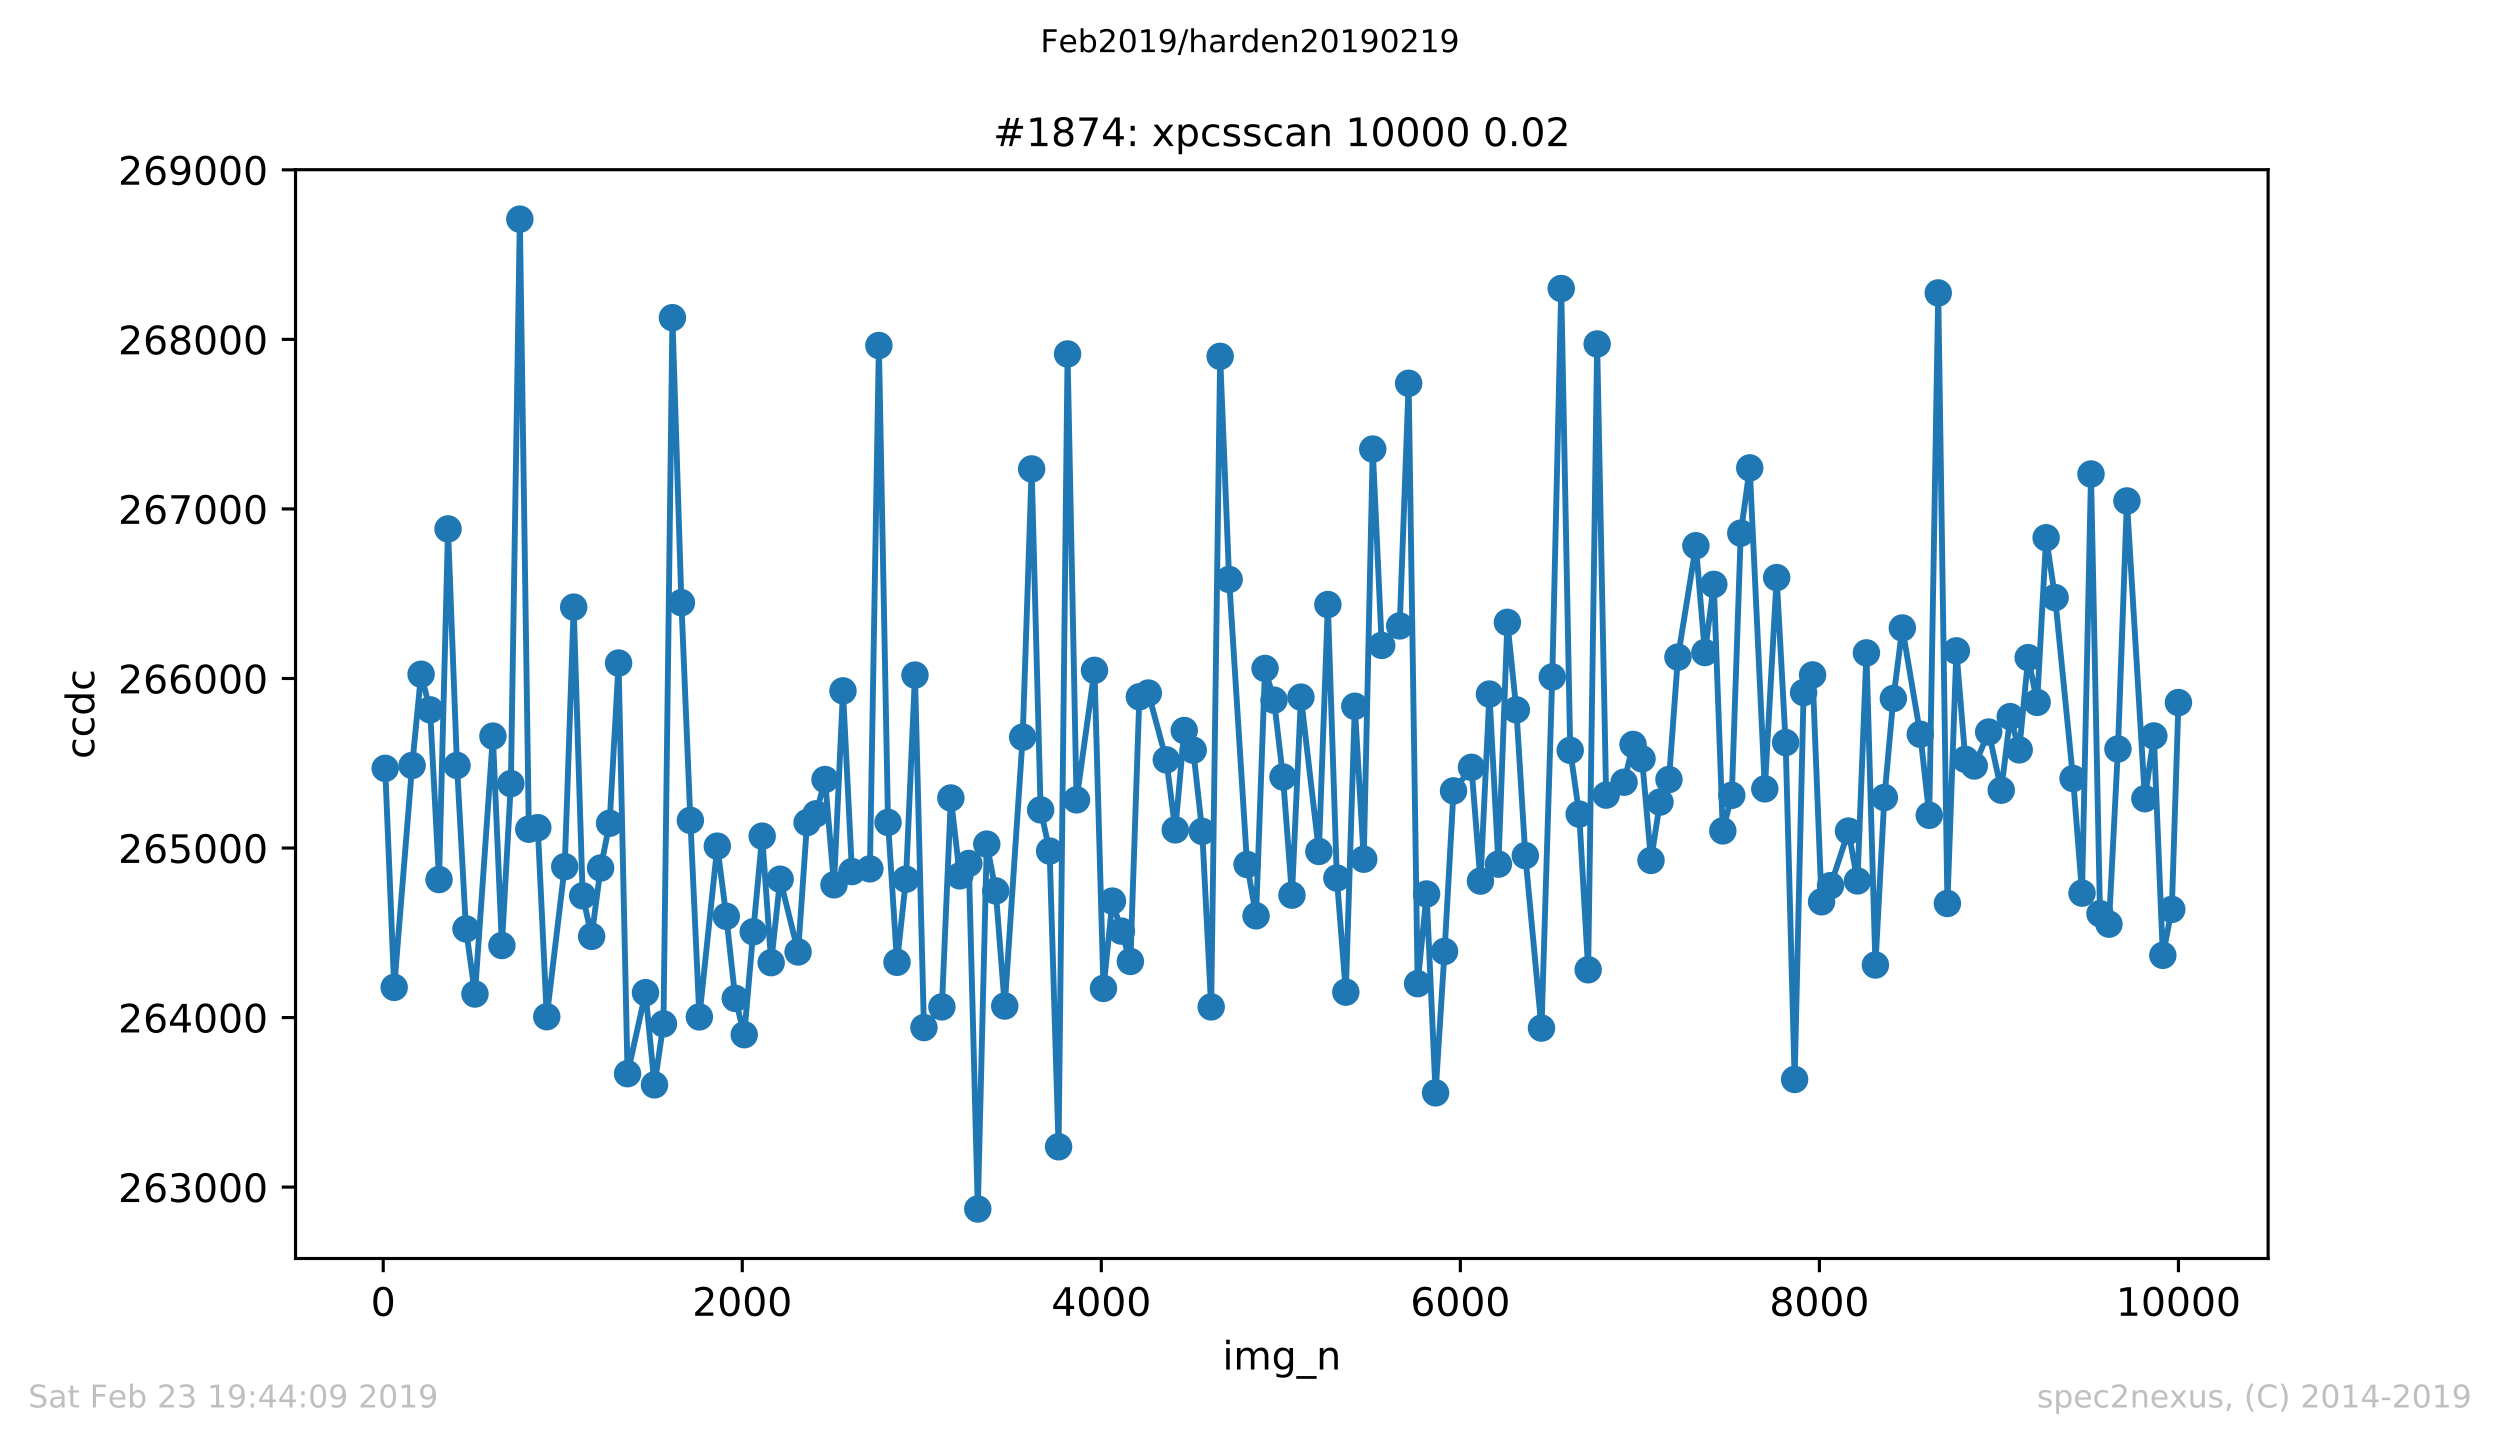 <?xml version="1.0" encoding="utf-8" standalone="no"?>
<!DOCTYPE svg PUBLIC "-//W3C//DTD SVG 1.1//EN"
  "http://www.w3.org/Graphics/SVG/1.1/DTD/svg11.dtd">
<!-- Created with matplotlib (https://matplotlib.org/) -->
<svg height="367.2pt" version="1.1" viewBox="0 0 636.48 367.2" width="636.48pt" xmlns="http://www.w3.org/2000/svg" xmlns:xlink="http://www.w3.org/1999/xlink">
 <defs>
  <style type="text/css">
*{stroke-linecap:butt;stroke-linejoin:round;white-space:pre;}
  </style>
 </defs>
 <g id="figure_1">
  <g id="patch_1">
   <path d="M 0 367.2 
L 636.48 367.2 
L 636.48 0 
L 0 0 
z
" style="fill:#ffffff;"/>
  </g>
  <g id="axes_1">
   <g id="patch_2">
    <path d="M 75.24 320.4 
L 577.44 320.4 
L 577.44 43.2 
L 75.24 43.2 
z
" style="fill:#ffffff;"/>
   </g>
   <g id="matplotlib.axis_1">
    <g id="xtick_1">
     <g id="line2d_1">
      <defs>
       <path d="M 0 0 
L 0 3.5 
" id="m7998d1d9bf" style="stroke:#000000;stroke-width:0.8;"/>
      </defs>
      <g>
       <use style="stroke:#000000;stroke-width:0.8;" x="97.565" xlink:href="#m7998d1d9bf" y="320.4"/>
      </g>
     </g>
     <g id="text_1">
      <!-- 0 -->
      <defs>
       <path d="M 31.781 66.406 
Q 24.172 66.406 20.328 58.906 
Q 16.5 51.422 16.5 36.375 
Q 16.5 21.391 20.328 13.891 
Q 24.172 6.391 31.781 6.391 
Q 39.453 6.391 43.281 13.891 
Q 47.125 21.391 47.125 36.375 
Q 47.125 51.422 43.281 58.906 
Q 39.453 66.406 31.781 66.406 
z
M 31.781 74.219 
Q 44.047 74.219 50.516 64.516 
Q 56.984 54.828 56.984 36.375 
Q 56.984 17.969 50.516 8.266 
Q 44.047 -1.422 31.781 -1.422 
Q 19.531 -1.422 13.062 8.266 
Q 6.594 17.969 6.594 36.375 
Q 6.594 54.828 13.062 64.516 
Q 19.531 74.219 31.781 74.219 
z
" id="DejaVuSans-48"/>
      </defs>
      <g transform="translate(94.383 334.998)scale(0.1 -0.1)">
       <use xlink:href="#DejaVuSans-48"/>
      </g>
     </g>
    </g>
    <g id="xtick_2">
     <g id="line2d_2">
      <g>
       <use style="stroke:#000000;stroke-width:0.8;" x="188.974" xlink:href="#m7998d1d9bf" y="320.4"/>
      </g>
     </g>
     <g id="text_2">
      <!-- 2000 -->
      <defs>
       <path d="M 19.188 8.297 
L 53.609 8.297 
L 53.609 0 
L 7.328 0 
L 7.328 8.297 
Q 12.938 14.109 22.625 23.891 
Q 32.328 33.688 34.812 36.531 
Q 39.547 41.844 41.422 45.531 
Q 43.312 49.219 43.312 52.781 
Q 43.312 58.594 39.234 62.25 
Q 35.156 65.922 28.609 65.922 
Q 23.969 65.922 18.812 64.312 
Q 13.672 62.703 7.812 59.422 
L 7.812 69.391 
Q 13.766 71.781 18.938 73 
Q 24.125 74.219 28.422 74.219 
Q 39.75 74.219 46.484 68.547 
Q 53.219 62.891 53.219 53.422 
Q 53.219 48.922 51.531 44.891 
Q 49.859 40.875 45.406 35.406 
Q 44.188 33.984 37.641 27.219 
Q 31.109 20.453 19.188 8.297 
z
" id="DejaVuSans-50"/>
      </defs>
      <g transform="translate(176.249 334.998)scale(0.1 -0.1)">
       <use xlink:href="#DejaVuSans-50"/>
       <use x="63.623" xlink:href="#DejaVuSans-48"/>
       <use x="127.246" xlink:href="#DejaVuSans-48"/>
       <use x="190.869" xlink:href="#DejaVuSans-48"/>
      </g>
     </g>
    </g>
    <g id="xtick_3">
     <g id="line2d_3">
      <g>
       <use style="stroke:#000000;stroke-width:0.8;" x="280.384" xlink:href="#m7998d1d9bf" y="320.4"/>
      </g>
     </g>
     <g id="text_3">
      <!-- 4000 -->
      <defs>
       <path d="M 37.797 64.312 
L 12.891 25.391 
L 37.797 25.391 
z
M 35.203 72.906 
L 47.609 72.906 
L 47.609 25.391 
L 58.016 25.391 
L 58.016 17.188 
L 47.609 17.188 
L 47.609 0 
L 37.797 0 
L 37.797 17.188 
L 4.891 17.188 
L 4.891 26.703 
z
" id="DejaVuSans-52"/>
      </defs>
      <g transform="translate(267.659 334.998)scale(0.1 -0.1)">
       <use xlink:href="#DejaVuSans-52"/>
       <use x="63.623" xlink:href="#DejaVuSans-48"/>
       <use x="127.246" xlink:href="#DejaVuSans-48"/>
       <use x="190.869" xlink:href="#DejaVuSans-48"/>
      </g>
     </g>
    </g>
    <g id="xtick_4">
     <g id="line2d_4">
      <g>
       <use style="stroke:#000000;stroke-width:0.8;" x="371.793" xlink:href="#m7998d1d9bf" y="320.4"/>
      </g>
     </g>
     <g id="text_4">
      <!-- 6000 -->
      <defs>
       <path d="M 33.016 40.375 
Q 26.375 40.375 22.484 35.828 
Q 18.609 31.297 18.609 23.391 
Q 18.609 15.531 22.484 10.953 
Q 26.375 6.391 33.016 6.391 
Q 39.656 6.391 43.531 10.953 
Q 47.406 15.531 47.406 23.391 
Q 47.406 31.297 43.531 35.828 
Q 39.656 40.375 33.016 40.375 
z
M 52.594 71.297 
L 52.594 62.312 
Q 48.875 64.062 45.094 64.984 
Q 41.312 65.922 37.594 65.922 
Q 27.828 65.922 22.672 59.328 
Q 17.531 52.734 16.797 39.406 
Q 19.672 43.656 24.016 45.922 
Q 28.375 48.188 33.594 48.188 
Q 44.578 48.188 50.953 41.516 
Q 57.328 34.859 57.328 23.391 
Q 57.328 12.156 50.688 5.359 
Q 44.047 -1.422 33.016 -1.422 
Q 20.359 -1.422 13.672 8.266 
Q 6.984 17.969 6.984 36.375 
Q 6.984 53.656 15.188 63.938 
Q 23.391 74.219 37.203 74.219 
Q 40.922 74.219 44.703 73.484 
Q 48.484 72.75 52.594 71.297 
z
" id="DejaVuSans-54"/>
      </defs>
      <g transform="translate(359.068 334.998)scale(0.1 -0.1)">
       <use xlink:href="#DejaVuSans-54"/>
       <use x="63.623" xlink:href="#DejaVuSans-48"/>
       <use x="127.246" xlink:href="#DejaVuSans-48"/>
       <use x="190.869" xlink:href="#DejaVuSans-48"/>
      </g>
     </g>
    </g>
    <g id="xtick_5">
     <g id="line2d_5">
      <g>
       <use style="stroke:#000000;stroke-width:0.8;" x="463.203" xlink:href="#m7998d1d9bf" y="320.4"/>
      </g>
     </g>
     <g id="text_5">
      <!-- 8000 -->
      <defs>
       <path d="M 31.781 34.625 
Q 24.75 34.625 20.719 30.859 
Q 16.703 27.094 16.703 20.516 
Q 16.703 13.922 20.719 10.156 
Q 24.75 6.391 31.781 6.391 
Q 38.812 6.391 42.859 10.172 
Q 46.922 13.969 46.922 20.516 
Q 46.922 27.094 42.891 30.859 
Q 38.875 34.625 31.781 34.625 
z
M 21.922 38.812 
Q 15.578 40.375 12.031 44.719 
Q 8.5 49.078 8.5 55.328 
Q 8.5 64.062 14.719 69.141 
Q 20.953 74.219 31.781 74.219 
Q 42.672 74.219 48.875 69.141 
Q 55.078 64.062 55.078 55.328 
Q 55.078 49.078 51.531 44.719 
Q 48 40.375 41.703 38.812 
Q 48.828 37.156 52.797 32.312 
Q 56.781 27.484 56.781 20.516 
Q 56.781 9.906 50.312 4.234 
Q 43.844 -1.422 31.781 -1.422 
Q 19.734 -1.422 13.25 4.234 
Q 6.781 9.906 6.781 20.516 
Q 6.781 27.484 10.781 32.312 
Q 14.797 37.156 21.922 38.812 
z
M 18.312 54.391 
Q 18.312 48.734 21.844 45.562 
Q 25.391 42.391 31.781 42.391 
Q 38.141 42.391 41.719 45.562 
Q 45.312 48.734 45.312 54.391 
Q 45.312 60.062 41.719 63.234 
Q 38.141 66.406 31.781 66.406 
Q 25.391 66.406 21.844 63.234 
Q 18.312 60.062 18.312 54.391 
z
" id="DejaVuSans-56"/>
      </defs>
      <g transform="translate(450.478 334.998)scale(0.1 -0.1)">
       <use xlink:href="#DejaVuSans-56"/>
       <use x="63.623" xlink:href="#DejaVuSans-48"/>
       <use x="127.246" xlink:href="#DejaVuSans-48"/>
       <use x="190.869" xlink:href="#DejaVuSans-48"/>
      </g>
     </g>
    </g>
    <g id="xtick_6">
     <g id="line2d_6">
      <g>
       <use style="stroke:#000000;stroke-width:0.8;" x="554.613" xlink:href="#m7998d1d9bf" y="320.4"/>
      </g>
     </g>
     <g id="text_6">
      <!-- 10000 -->
      <defs>
       <path d="M 12.406 8.297 
L 28.516 8.297 
L 28.516 63.922 
L 10.984 60.406 
L 10.984 69.391 
L 28.422 72.906 
L 38.281 72.906 
L 38.281 8.297 
L 54.391 8.297 
L 54.391 0 
L 12.406 0 
z
" id="DejaVuSans-49"/>
      </defs>
      <g transform="translate(538.706 334.998)scale(0.1 -0.1)">
       <use xlink:href="#DejaVuSans-49"/>
       <use x="63.623" xlink:href="#DejaVuSans-48"/>
       <use x="127.246" xlink:href="#DejaVuSans-48"/>
       <use x="190.869" xlink:href="#DejaVuSans-48"/>
       <use x="254.492" xlink:href="#DejaVuSans-48"/>
      </g>
     </g>
    </g>
    <g id="text_7">
     <!-- img_n -->
     <defs>
      <path d="M 9.422 54.688 
L 18.406 54.688 
L 18.406 0 
L 9.422 0 
z
M 9.422 75.984 
L 18.406 75.984 
L 18.406 64.594 
L 9.422 64.594 
z
" id="DejaVuSans-105"/>
      <path d="M 52 44.188 
Q 55.375 50.25 60.062 53.125 
Q 64.75 56 71.094 56 
Q 79.641 56 84.281 50.016 
Q 88.922 44.047 88.922 33.016 
L 88.922 0 
L 79.891 0 
L 79.891 32.719 
Q 79.891 40.578 77.094 44.375 
Q 74.312 48.188 68.609 48.188 
Q 61.625 48.188 57.562 43.547 
Q 53.516 38.922 53.516 30.906 
L 53.516 0 
L 44.484 0 
L 44.484 32.719 
Q 44.484 40.625 41.703 44.406 
Q 38.922 48.188 33.109 48.188 
Q 26.219 48.188 22.156 43.531 
Q 18.109 38.875 18.109 30.906 
L 18.109 0 
L 9.078 0 
L 9.078 54.688 
L 18.109 54.688 
L 18.109 46.188 
Q 21.188 51.219 25.484 53.609 
Q 29.781 56 35.688 56 
Q 41.656 56 45.828 52.969 
Q 50 49.953 52 44.188 
z
" id="DejaVuSans-109"/>
      <path d="M 45.406 27.984 
Q 45.406 37.75 41.375 43.109 
Q 37.359 48.484 30.078 48.484 
Q 22.859 48.484 18.828 43.109 
Q 14.797 37.75 14.797 27.984 
Q 14.797 18.266 18.828 12.891 
Q 22.859 7.516 30.078 7.516 
Q 37.359 7.516 41.375 12.891 
Q 45.406 18.266 45.406 27.984 
z
M 54.391 6.781 
Q 54.391 -7.172 48.188 -13.984 
Q 42 -20.797 29.203 -20.797 
Q 24.469 -20.797 20.266 -20.094 
Q 16.062 -19.391 12.109 -17.922 
L 12.109 -9.188 
Q 16.062 -11.328 19.922 -12.344 
Q 23.781 -13.375 27.781 -13.375 
Q 36.625 -13.375 41.016 -8.766 
Q 45.406 -4.156 45.406 5.172 
L 45.406 9.625 
Q 42.625 4.781 38.281 2.391 
Q 33.938 0 27.875 0 
Q 17.828 0 11.672 7.656 
Q 5.516 15.328 5.516 27.984 
Q 5.516 40.672 11.672 48.328 
Q 17.828 56 27.875 56 
Q 33.938 56 38.281 53.609 
Q 42.625 51.219 45.406 46.391 
L 45.406 54.688 
L 54.391 54.688 
z
" id="DejaVuSans-103"/>
      <path d="M 50.984 -16.609 
L 50.984 -23.578 
L -0.984 -23.578 
L -0.984 -16.609 
z
" id="DejaVuSans-95"/>
      <path d="M 54.891 33.016 
L 54.891 0 
L 45.906 0 
L 45.906 32.719 
Q 45.906 40.484 42.875 44.328 
Q 39.844 48.188 33.797 48.188 
Q 26.516 48.188 22.312 43.547 
Q 18.109 38.922 18.109 30.906 
L 18.109 0 
L 9.078 0 
L 9.078 54.688 
L 18.109 54.688 
L 18.109 46.188 
Q 21.344 51.125 25.703 53.562 
Q 30.078 56 35.797 56 
Q 45.219 56 50.047 50.172 
Q 54.891 44.344 54.891 33.016 
z
" id="DejaVuSans-110"/>
     </defs>
     <g transform="translate(311.238 348.677)scale(0.1 -0.1)">
      <use xlink:href="#DejaVuSans-105"/>
      <use x="27.783" xlink:href="#DejaVuSans-109"/>
      <use x="125.195" xlink:href="#DejaVuSans-103"/>
      <use x="188.672" xlink:href="#DejaVuSans-95"/>
      <use x="238.672" xlink:href="#DejaVuSans-110"/>
     </g>
    </g>
   </g>
   <g id="matplotlib.axis_2">
    <g id="ytick_1">
     <g id="line2d_7">
      <defs>
       <path d="M 0 0 
L -3.5 0 
" id="mddb150d2ac" style="stroke:#000000;stroke-width:0.8;"/>
      </defs>
      <g>
       <use style="stroke:#000000;stroke-width:0.8;" x="75.24" xlink:href="#mddb150d2ac" y="302.232"/>
      </g>
     </g>
     <g id="text_8">
      <!-- 263000 -->
      <defs>
       <path d="M 40.578 39.312 
Q 47.656 37.797 51.625 33 
Q 55.609 28.219 55.609 21.188 
Q 55.609 10.406 48.188 4.484 
Q 40.766 -1.422 27.094 -1.422 
Q 22.516 -1.422 17.656 -0.516 
Q 12.797 0.391 7.625 2.203 
L 7.625 11.719 
Q 11.719 9.328 16.594 8.109 
Q 21.484 6.891 26.812 6.891 
Q 36.078 6.891 40.938 10.547 
Q 45.797 14.203 45.797 21.188 
Q 45.797 27.641 41.281 31.266 
Q 36.766 34.906 28.719 34.906 
L 20.219 34.906 
L 20.219 43.016 
L 29.109 43.016 
Q 36.375 43.016 40.234 45.922 
Q 44.094 48.828 44.094 54.297 
Q 44.094 59.906 40.109 62.906 
Q 36.141 65.922 28.719 65.922 
Q 24.656 65.922 20.016 65.031 
Q 15.375 64.156 9.812 62.312 
L 9.812 71.094 
Q 15.438 72.656 20.344 73.438 
Q 25.25 74.219 29.594 74.219 
Q 40.828 74.219 47.359 69.109 
Q 53.906 64.016 53.906 55.328 
Q 53.906 49.266 50.438 45.094 
Q 46.969 40.922 40.578 39.312 
z
" id="DejaVuSans-51"/>
      </defs>
      <g transform="translate(30.065 306.031)scale(0.1 -0.1)">
       <use xlink:href="#DejaVuSans-50"/>
       <use x="63.623" xlink:href="#DejaVuSans-54"/>
       <use x="127.246" xlink:href="#DejaVuSans-51"/>
       <use x="190.869" xlink:href="#DejaVuSans-48"/>
       <use x="254.492" xlink:href="#DejaVuSans-48"/>
       <use x="318.115" xlink:href="#DejaVuSans-48"/>
      </g>
     </g>
    </g>
    <g id="ytick_2">
     <g id="line2d_8">
      <g>
       <use style="stroke:#000000;stroke-width:0.8;" x="75.24" xlink:href="#mddb150d2ac" y="259.066"/>
      </g>
     </g>
     <g id="text_9">
      <!-- 264000 -->
      <g transform="translate(30.065 262.865)scale(0.1 -0.1)">
       <use xlink:href="#DejaVuSans-50"/>
       <use x="63.623" xlink:href="#DejaVuSans-54"/>
       <use x="127.246" xlink:href="#DejaVuSans-52"/>
       <use x="190.869" xlink:href="#DejaVuSans-48"/>
       <use x="254.492" xlink:href="#DejaVuSans-48"/>
       <use x="318.115" xlink:href="#DejaVuSans-48"/>
      </g>
     </g>
    </g>
    <g id="ytick_3">
     <g id="line2d_9">
      <g>
       <use style="stroke:#000000;stroke-width:0.8;" x="75.24" xlink:href="#mddb150d2ac" y="215.901"/>
      </g>
     </g>
     <g id="text_10">
      <!-- 265000 -->
      <defs>
       <path d="M 10.797 72.906 
L 49.516 72.906 
L 49.516 64.594 
L 19.828 64.594 
L 19.828 46.734 
Q 21.969 47.469 24.109 47.828 
Q 26.266 48.188 28.422 48.188 
Q 40.625 48.188 47.75 41.5 
Q 54.891 34.812 54.891 23.391 
Q 54.891 11.625 47.562 5.094 
Q 40.234 -1.422 26.906 -1.422 
Q 22.312 -1.422 17.547 -0.641 
Q 12.797 0.141 7.719 1.703 
L 7.719 11.625 
Q 12.109 9.234 16.797 8.062 
Q 21.484 6.891 26.703 6.891 
Q 35.156 6.891 40.078 11.328 
Q 45.016 15.766 45.016 23.391 
Q 45.016 31 40.078 35.438 
Q 35.156 39.891 26.703 39.891 
Q 22.75 39.891 18.812 39.016 
Q 14.891 38.141 10.797 36.281 
z
" id="DejaVuSans-53"/>
      </defs>
      <g transform="translate(30.065 219.7)scale(0.1 -0.1)">
       <use xlink:href="#DejaVuSans-50"/>
       <use x="63.623" xlink:href="#DejaVuSans-54"/>
       <use x="127.246" xlink:href="#DejaVuSans-53"/>
       <use x="190.869" xlink:href="#DejaVuSans-48"/>
       <use x="254.492" xlink:href="#DejaVuSans-48"/>
       <use x="318.115" xlink:href="#DejaVuSans-48"/>
      </g>
     </g>
    </g>
    <g id="ytick_4">
     <g id="line2d_10">
      <g>
       <use style="stroke:#000000;stroke-width:0.8;" x="75.24" xlink:href="#mddb150d2ac" y="172.735"/>
      </g>
     </g>
     <g id="text_11">
      <!-- 266000 -->
      <g transform="translate(30.065 176.534)scale(0.1 -0.1)">
       <use xlink:href="#DejaVuSans-50"/>
       <use x="63.623" xlink:href="#DejaVuSans-54"/>
       <use x="127.246" xlink:href="#DejaVuSans-54"/>
       <use x="190.869" xlink:href="#DejaVuSans-48"/>
       <use x="254.492" xlink:href="#DejaVuSans-48"/>
       <use x="318.115" xlink:href="#DejaVuSans-48"/>
      </g>
     </g>
    </g>
    <g id="ytick_5">
     <g id="line2d_11">
      <g>
       <use style="stroke:#000000;stroke-width:0.8;" x="75.24" xlink:href="#mddb150d2ac" y="129.57"/>
      </g>
     </g>
     <g id="text_12">
      <!-- 267000 -->
      <defs>
       <path d="M 8.203 72.906 
L 55.078 72.906 
L 55.078 68.703 
L 28.609 0 
L 18.312 0 
L 43.219 64.594 
L 8.203 64.594 
z
" id="DejaVuSans-55"/>
      </defs>
      <g transform="translate(30.065 133.369)scale(0.1 -0.1)">
       <use xlink:href="#DejaVuSans-50"/>
       <use x="63.623" xlink:href="#DejaVuSans-54"/>
       <use x="127.246" xlink:href="#DejaVuSans-55"/>
       <use x="190.869" xlink:href="#DejaVuSans-48"/>
       <use x="254.492" xlink:href="#DejaVuSans-48"/>
       <use x="318.115" xlink:href="#DejaVuSans-48"/>
      </g>
     </g>
    </g>
    <g id="ytick_6">
     <g id="line2d_12">
      <g>
       <use style="stroke:#000000;stroke-width:0.8;" x="75.24" xlink:href="#mddb150d2ac" y="86.404"/>
      </g>
     </g>
     <g id="text_13">
      <!-- 268000 -->
      <g transform="translate(30.065 90.204)scale(0.1 -0.1)">
       <use xlink:href="#DejaVuSans-50"/>
       <use x="63.623" xlink:href="#DejaVuSans-54"/>
       <use x="127.246" xlink:href="#DejaVuSans-56"/>
       <use x="190.869" xlink:href="#DejaVuSans-48"/>
       <use x="254.492" xlink:href="#DejaVuSans-48"/>
       <use x="318.115" xlink:href="#DejaVuSans-48"/>
      </g>
     </g>
    </g>
    <g id="ytick_7">
     <g id="line2d_13">
      <g>
       <use style="stroke:#000000;stroke-width:0.8;" x="75.24" xlink:href="#mddb150d2ac" y="43.239"/>
      </g>
     </g>
     <g id="text_14">
      <!-- 269000 -->
      <defs>
       <path d="M 10.984 1.516 
L 10.984 10.5 
Q 14.703 8.734 18.5 7.812 
Q 22.312 6.891 25.984 6.891 
Q 35.75 6.891 40.891 13.453 
Q 46.047 20.016 46.781 33.406 
Q 43.953 29.203 39.594 26.953 
Q 35.25 24.703 29.984 24.703 
Q 19.047 24.703 12.672 31.312 
Q 6.297 37.938 6.297 49.422 
Q 6.297 60.641 12.938 67.422 
Q 19.578 74.219 30.609 74.219 
Q 43.266 74.219 49.922 64.516 
Q 56.594 54.828 56.594 36.375 
Q 56.594 19.141 48.406 8.859 
Q 40.234 -1.422 26.422 -1.422 
Q 22.703 -1.422 18.891 -0.688 
Q 15.094 0.047 10.984 1.516 
z
M 30.609 32.422 
Q 37.25 32.422 41.125 36.953 
Q 45.016 41.5 45.016 49.422 
Q 45.016 57.281 41.125 61.844 
Q 37.25 66.406 30.609 66.406 
Q 23.969 66.406 20.094 61.844 
Q 16.219 57.281 16.219 49.422 
Q 16.219 41.5 20.094 36.953 
Q 23.969 32.422 30.609 32.422 
z
" id="DejaVuSans-57"/>
      </defs>
      <g transform="translate(30.065 47.038)scale(0.1 -0.1)">
       <use xlink:href="#DejaVuSans-50"/>
       <use x="63.623" xlink:href="#DejaVuSans-54"/>
       <use x="127.246" xlink:href="#DejaVuSans-57"/>
       <use x="190.869" xlink:href="#DejaVuSans-48"/>
       <use x="254.492" xlink:href="#DejaVuSans-48"/>
       <use x="318.115" xlink:href="#DejaVuSans-48"/>
      </g>
     </g>
    </g>
    <g id="text_15">
     <!-- ccdc -->
     <defs>
      <path d="M 48.781 52.594 
L 48.781 44.188 
Q 44.969 46.297 41.141 47.344 
Q 37.312 48.391 33.406 48.391 
Q 24.656 48.391 19.812 42.844 
Q 14.984 37.312 14.984 27.297 
Q 14.984 17.281 19.812 11.734 
Q 24.656 6.203 33.406 6.203 
Q 37.312 6.203 41.141 7.25 
Q 44.969 8.297 48.781 10.406 
L 48.781 2.094 
Q 45.016 0.344 40.984 -0.531 
Q 36.969 -1.422 32.422 -1.422 
Q 20.062 -1.422 12.781 6.344 
Q 5.516 14.109 5.516 27.297 
Q 5.516 40.672 12.859 48.328 
Q 20.219 56 33.016 56 
Q 37.156 56 41.109 55.141 
Q 45.062 54.297 48.781 52.594 
z
" id="DejaVuSans-99"/>
      <path d="M 45.406 46.391 
L 45.406 75.984 
L 54.391 75.984 
L 54.391 0 
L 45.406 0 
L 45.406 8.203 
Q 42.578 3.328 38.25 0.953 
Q 33.938 -1.422 27.875 -1.422 
Q 17.969 -1.422 11.734 6.484 
Q 5.516 14.406 5.516 27.297 
Q 5.516 40.188 11.734 48.094 
Q 17.969 56 27.875 56 
Q 33.938 56 38.25 53.625 
Q 42.578 51.266 45.406 46.391 
z
M 14.797 27.297 
Q 14.797 17.391 18.875 11.75 
Q 22.953 6.109 30.078 6.109 
Q 37.203 6.109 41.297 11.75 
Q 45.406 17.391 45.406 27.297 
Q 45.406 37.203 41.297 42.844 
Q 37.203 48.484 30.078 48.484 
Q 22.953 48.484 18.875 42.844 
Q 14.797 37.203 14.797 27.297 
z
" id="DejaVuSans-100"/>
     </defs>
     <g transform="translate(23.985 193.222)rotate(-90)scale(0.1 -0.1)">
      <use xlink:href="#DejaVuSans-99"/>
      <use x="54.98" xlink:href="#DejaVuSans-99"/>
      <use x="109.961" xlink:href="#DejaVuSans-100"/>
      <use x="173.438" xlink:href="#DejaVuSans-99"/>
     </g>
    </g>
   </g>
   <g id="line2d_14">
    <path clip-path="url(#pda11ea3922)" d="M 98.067 195.613 
L 100.353 251.383 
L 104.923 194.879 
L 107.208 171.656 
L 109.493 180.721 
L 111.779 223.929 
L 114.064 134.663 
L 116.349 194.879 
L 118.634 236.491 
L 120.92 253.066 
L 125.49 187.412 
L 127.775 240.721 
L 130.061 199.498 
L 132.346 55.8 
L 134.631 211.109 
L 136.916 210.721 
L 139.202 258.85 
L 143.772 220.649 
L 146.057 154.563 
L 148.343 228.073 
L 150.628 238.39 
L 152.913 220.994 
L 155.198 209.599 
L 157.484 168.807 
L 159.769 273.354 
L 164.339 252.721 
L 166.625 276.203 
L 168.91 260.663 
L 171.195 80.879 
L 173.48 153.44 
L 175.765 208.865 
L 178.051 258.894 
L 182.621 215.426 
L 184.906 233.296 
L 187.192 254.188 
L 189.477 263.426 
L 191.762 237.224 
L 194.047 212.879 
L 196.333 245.081 
L 198.618 223.843 
L 203.188 242.361 
L 205.474 209.426 
L 207.759 207.181 
L 210.044 198.462 
L 212.329 225.268 
L 214.615 175.886 
L 216.9 221.901 
L 221.47 221.21 
L 223.756 87.958 
L 226.086 209.383 
L 228.372 244.994 
L 230.657 223.843 
L 232.942 171.872 
L 235.227 261.613 
L 239.798 256.347 
L 242.083 203.167 
L 244.368 222.98 
L 246.654 219.829 
L 248.939 307.8 
L 251.224 214.908 
L 253.509 226.822 
L 255.795 256.131 
L 260.365 187.671 
L 262.65 119.383 
L 264.936 206.188 
L 267.221 216.678 
L 269.506 291.958 
L 271.791 90.117 
L 274.077 203.642 
L 278.647 170.663 
L 280.932 251.642 
L 283.218 229.412 
L 287.788 244.778 
L 290.073 177.397 
L 292.358 176.447 
L 296.929 193.455 
L 299.214 211.282 
L 301.499 185.987 
L 303.785 190.994 
L 306.07 211.671 
L 308.355 256.347 
L 310.64 90.721 
L 312.926 147.527 
L 317.496 220.088 
L 319.781 233.167 
L 322.067 170.188 
L 324.352 178.26 
L 326.637 197.814 
L 328.922 227.901 
L 331.208 177.483 
L 335.778 216.764 
L 338.063 153.915 
L 340.349 223.541 
L 342.634 252.591 
L 344.919 179.814 
L 347.204 218.75 
L 349.489 114.332 
L 351.775 164.318 
L 356.345 159.354 
L 358.63 97.584 
L 360.916 250.433 
L 363.201 227.599 
L 365.486 278.232 
L 367.771 242.232 
L 370.057 201.354 
L 374.627 195.354 
L 376.912 224.318 
L 379.198 176.706 
L 381.483 220.001 
L 383.768 158.447 
L 386.053 180.721 
L 388.339 217.843 
L 392.452 261.742 
L 395.194 172.347 
L 397.48 73.455 
L 399.765 191.037 
L 402.05 207.268 
L 404.335 246.894 
L 406.621 87.57 
L 408.906 202.433 
L 413.476 199.153 
L 415.761 189.527 
L 418.047 193.196 
L 420.332 219.052 
L 422.617 204.203 
L 424.902 198.462 
L 427.188 167.296 
L 431.758 138.937 
L 434.043 166.131 
L 436.329 148.778 
L 438.614 211.541 
L 440.899 202.476 
L 443.184 135.742 
L 445.47 119.124 
L 449.309 200.836 
L 452.325 147.052 
L 454.611 189.052 
L 456.896 274.822 
L 459.181 176.318 
L 461.466 171.829 
L 463.752 229.584 
L 466.037 225.483 
L 470.607 211.584 
L 472.893 224.275 
L 475.178 166.217 
L 477.463 245.685 
L 479.748 203.037 
L 482.033 177.829 
L 484.319 159.872 
L 488.889 186.937 
L 491.174 207.57 
L 493.46 74.577 
L 495.791 230.016 
L 498.076 165.699 
L 500.361 193.325 
L 502.646 195.009 
L 506.303 186.376 
L 509.502 201.181 
L 511.787 182.447 
L 514.073 190.908 
L 516.358 167.426 
L 518.643 178.822 
L 520.928 136.908 
L 523.214 152.145 
L 527.784 198.203 
L 530.069 227.383 
L 532.354 120.678 
L 534.64 232.606 
L 536.925 235.282 
L 539.21 190.692 
L 541.495 127.541 
L 546.066 203.34 
L 548.351 187.368 
L 550.636 243.224 
L 552.922 231.527 
L 554.613 178.865 
L 554.613 178.865 
" style="fill:none;stroke:#1f77b4;stroke-linecap:square;stroke-width:1.5;"/>
    <defs>
     <path d="M 0 3 
C 0.796 3 1.559 2.684 2.121 2.121 
C 2.684 1.559 3 0.796 3 0 
C 3 -0.796 2.684 -1.559 2.121 -2.121 
C 1.559 -2.684 0.796 -3 0 -3 
C -0.796 -3 -1.559 -2.684 -2.121 -2.121 
C -2.684 -1.559 -3 -0.796 -3 0 
C -3 0.796 -2.684 1.559 -2.121 2.121 
C -1.559 2.684 -0.796 3 0 3 
z
" id="m551387cc0c" style="stroke:#1f77b4;"/>
    </defs>
    <g clip-path="url(#pda11ea3922)">
     <use style="fill:#1f77b4;stroke:#1f77b4;" x="98.067" xlink:href="#m551387cc0c" y="195.613"/>
     <use style="fill:#1f77b4;stroke:#1f77b4;" x="100.353" xlink:href="#m551387cc0c" y="251.383"/>
     <use style="fill:#1f77b4;stroke:#1f77b4;" x="104.923" xlink:href="#m551387cc0c" y="194.879"/>
     <use style="fill:#1f77b4;stroke:#1f77b4;" x="107.208" xlink:href="#m551387cc0c" y="171.656"/>
     <use style="fill:#1f77b4;stroke:#1f77b4;" x="109.493" xlink:href="#m551387cc0c" y="180.721"/>
     <use style="fill:#1f77b4;stroke:#1f77b4;" x="111.779" xlink:href="#m551387cc0c" y="223.929"/>
     <use style="fill:#1f77b4;stroke:#1f77b4;" x="114.064" xlink:href="#m551387cc0c" y="134.663"/>
     <use style="fill:#1f77b4;stroke:#1f77b4;" x="116.349" xlink:href="#m551387cc0c" y="194.879"/>
     <use style="fill:#1f77b4;stroke:#1f77b4;" x="118.634" xlink:href="#m551387cc0c" y="236.491"/>
     <use style="fill:#1f77b4;stroke:#1f77b4;" x="120.92" xlink:href="#m551387cc0c" y="253.066"/>
     <use style="fill:#1f77b4;stroke:#1f77b4;" x="125.49" xlink:href="#m551387cc0c" y="187.412"/>
     <use style="fill:#1f77b4;stroke:#1f77b4;" x="127.775" xlink:href="#m551387cc0c" y="240.721"/>
     <use style="fill:#1f77b4;stroke:#1f77b4;" x="130.061" xlink:href="#m551387cc0c" y="199.498"/>
     <use style="fill:#1f77b4;stroke:#1f77b4;" x="132.346" xlink:href="#m551387cc0c" y="55.8"/>
     <use style="fill:#1f77b4;stroke:#1f77b4;" x="134.631" xlink:href="#m551387cc0c" y="211.109"/>
     <use style="fill:#1f77b4;stroke:#1f77b4;" x="136.916" xlink:href="#m551387cc0c" y="210.721"/>
     <use style="fill:#1f77b4;stroke:#1f77b4;" x="139.202" xlink:href="#m551387cc0c" y="258.85"/>
     <use style="fill:#1f77b4;stroke:#1f77b4;" x="143.772" xlink:href="#m551387cc0c" y="220.649"/>
     <use style="fill:#1f77b4;stroke:#1f77b4;" x="146.057" xlink:href="#m551387cc0c" y="154.563"/>
     <use style="fill:#1f77b4;stroke:#1f77b4;" x="148.343" xlink:href="#m551387cc0c" y="228.073"/>
     <use style="fill:#1f77b4;stroke:#1f77b4;" x="150.628" xlink:href="#m551387cc0c" y="238.39"/>
     <use style="fill:#1f77b4;stroke:#1f77b4;" x="152.913" xlink:href="#m551387cc0c" y="220.994"/>
     <use style="fill:#1f77b4;stroke:#1f77b4;" x="155.198" xlink:href="#m551387cc0c" y="209.599"/>
     <use style="fill:#1f77b4;stroke:#1f77b4;" x="157.484" xlink:href="#m551387cc0c" y="168.807"/>
     <use style="fill:#1f77b4;stroke:#1f77b4;" x="159.769" xlink:href="#m551387cc0c" y="273.354"/>
     <use style="fill:#1f77b4;stroke:#1f77b4;" x="164.339" xlink:href="#m551387cc0c" y="252.721"/>
     <use style="fill:#1f77b4;stroke:#1f77b4;" x="166.625" xlink:href="#m551387cc0c" y="276.203"/>
     <use style="fill:#1f77b4;stroke:#1f77b4;" x="168.91" xlink:href="#m551387cc0c" y="260.663"/>
     <use style="fill:#1f77b4;stroke:#1f77b4;" x="171.195" xlink:href="#m551387cc0c" y="80.879"/>
     <use style="fill:#1f77b4;stroke:#1f77b4;" x="173.48" xlink:href="#m551387cc0c" y="153.44"/>
     <use style="fill:#1f77b4;stroke:#1f77b4;" x="175.765" xlink:href="#m551387cc0c" y="208.865"/>
     <use style="fill:#1f77b4;stroke:#1f77b4;" x="178.051" xlink:href="#m551387cc0c" y="258.894"/>
     <use style="fill:#1f77b4;stroke:#1f77b4;" x="182.621" xlink:href="#m551387cc0c" y="215.426"/>
     <use style="fill:#1f77b4;stroke:#1f77b4;" x="184.906" xlink:href="#m551387cc0c" y="233.296"/>
     <use style="fill:#1f77b4;stroke:#1f77b4;" x="187.192" xlink:href="#m551387cc0c" y="254.188"/>
     <use style="fill:#1f77b4;stroke:#1f77b4;" x="189.477" xlink:href="#m551387cc0c" y="263.426"/>
     <use style="fill:#1f77b4;stroke:#1f77b4;" x="191.762" xlink:href="#m551387cc0c" y="237.224"/>
     <use style="fill:#1f77b4;stroke:#1f77b4;" x="194.047" xlink:href="#m551387cc0c" y="212.879"/>
     <use style="fill:#1f77b4;stroke:#1f77b4;" x="196.333" xlink:href="#m551387cc0c" y="245.081"/>
     <use style="fill:#1f77b4;stroke:#1f77b4;" x="198.618" xlink:href="#m551387cc0c" y="223.843"/>
     <use style="fill:#1f77b4;stroke:#1f77b4;" x="203.188" xlink:href="#m551387cc0c" y="242.361"/>
     <use style="fill:#1f77b4;stroke:#1f77b4;" x="205.474" xlink:href="#m551387cc0c" y="209.426"/>
     <use style="fill:#1f77b4;stroke:#1f77b4;" x="207.759" xlink:href="#m551387cc0c" y="207.181"/>
     <use style="fill:#1f77b4;stroke:#1f77b4;" x="210.044" xlink:href="#m551387cc0c" y="198.462"/>
     <use style="fill:#1f77b4;stroke:#1f77b4;" x="212.329" xlink:href="#m551387cc0c" y="225.268"/>
     <use style="fill:#1f77b4;stroke:#1f77b4;" x="214.615" xlink:href="#m551387cc0c" y="175.886"/>
     <use style="fill:#1f77b4;stroke:#1f77b4;" x="216.9" xlink:href="#m551387cc0c" y="221.901"/>
     <use style="fill:#1f77b4;stroke:#1f77b4;" x="221.47" xlink:href="#m551387cc0c" y="221.21"/>
     <use style="fill:#1f77b4;stroke:#1f77b4;" x="223.756" xlink:href="#m551387cc0c" y="87.958"/>
     <use style="fill:#1f77b4;stroke:#1f77b4;" x="226.086" xlink:href="#m551387cc0c" y="209.383"/>
     <use style="fill:#1f77b4;stroke:#1f77b4;" x="228.372" xlink:href="#m551387cc0c" y="244.994"/>
     <use style="fill:#1f77b4;stroke:#1f77b4;" x="230.657" xlink:href="#m551387cc0c" y="223.843"/>
     <use style="fill:#1f77b4;stroke:#1f77b4;" x="232.942" xlink:href="#m551387cc0c" y="171.872"/>
     <use style="fill:#1f77b4;stroke:#1f77b4;" x="235.227" xlink:href="#m551387cc0c" y="261.613"/>
     <use style="fill:#1f77b4;stroke:#1f77b4;" x="239.798" xlink:href="#m551387cc0c" y="256.347"/>
     <use style="fill:#1f77b4;stroke:#1f77b4;" x="242.083" xlink:href="#m551387cc0c" y="203.167"/>
     <use style="fill:#1f77b4;stroke:#1f77b4;" x="244.368" xlink:href="#m551387cc0c" y="222.98"/>
     <use style="fill:#1f77b4;stroke:#1f77b4;" x="246.654" xlink:href="#m551387cc0c" y="219.829"/>
     <use style="fill:#1f77b4;stroke:#1f77b4;" x="248.939" xlink:href="#m551387cc0c" y="307.8"/>
     <use style="fill:#1f77b4;stroke:#1f77b4;" x="251.224" xlink:href="#m551387cc0c" y="214.908"/>
     <use style="fill:#1f77b4;stroke:#1f77b4;" x="253.509" xlink:href="#m551387cc0c" y="226.822"/>
     <use style="fill:#1f77b4;stroke:#1f77b4;" x="255.795" xlink:href="#m551387cc0c" y="256.131"/>
     <use style="fill:#1f77b4;stroke:#1f77b4;" x="260.365" xlink:href="#m551387cc0c" y="187.671"/>
     <use style="fill:#1f77b4;stroke:#1f77b4;" x="262.65" xlink:href="#m551387cc0c" y="119.383"/>
     <use style="fill:#1f77b4;stroke:#1f77b4;" x="264.936" xlink:href="#m551387cc0c" y="206.188"/>
     <use style="fill:#1f77b4;stroke:#1f77b4;" x="267.221" xlink:href="#m551387cc0c" y="216.678"/>
     <use style="fill:#1f77b4;stroke:#1f77b4;" x="269.506" xlink:href="#m551387cc0c" y="291.958"/>
     <use style="fill:#1f77b4;stroke:#1f77b4;" x="271.791" xlink:href="#m551387cc0c" y="90.117"/>
     <use style="fill:#1f77b4;stroke:#1f77b4;" x="274.077" xlink:href="#m551387cc0c" y="203.642"/>
     <use style="fill:#1f77b4;stroke:#1f77b4;" x="278.647" xlink:href="#m551387cc0c" y="170.663"/>
     <use style="fill:#1f77b4;stroke:#1f77b4;" x="280.932" xlink:href="#m551387cc0c" y="251.642"/>
     <use style="fill:#1f77b4;stroke:#1f77b4;" x="283.218" xlink:href="#m551387cc0c" y="229.412"/>
     <use style="fill:#1f77b4;stroke:#1f77b4;" x="285.503" xlink:href="#m551387cc0c" y="237.052"/>
     <use style="fill:#1f77b4;stroke:#1f77b4;" x="287.788" xlink:href="#m551387cc0c" y="244.778"/>
     <use style="fill:#1f77b4;stroke:#1f77b4;" x="290.073" xlink:href="#m551387cc0c" y="177.397"/>
     <use style="fill:#1f77b4;stroke:#1f77b4;" x="292.358" xlink:href="#m551387cc0c" y="176.447"/>
     <use style="fill:#1f77b4;stroke:#1f77b4;" x="296.929" xlink:href="#m551387cc0c" y="193.455"/>
     <use style="fill:#1f77b4;stroke:#1f77b4;" x="299.214" xlink:href="#m551387cc0c" y="211.282"/>
     <use style="fill:#1f77b4;stroke:#1f77b4;" x="301.499" xlink:href="#m551387cc0c" y="185.987"/>
     <use style="fill:#1f77b4;stroke:#1f77b4;" x="303.785" xlink:href="#m551387cc0c" y="190.994"/>
     <use style="fill:#1f77b4;stroke:#1f77b4;" x="306.07" xlink:href="#m551387cc0c" y="211.671"/>
     <use style="fill:#1f77b4;stroke:#1f77b4;" x="308.355" xlink:href="#m551387cc0c" y="256.347"/>
     <use style="fill:#1f77b4;stroke:#1f77b4;" x="310.64" xlink:href="#m551387cc0c" y="90.721"/>
     <use style="fill:#1f77b4;stroke:#1f77b4;" x="312.926" xlink:href="#m551387cc0c" y="147.527"/>
     <use style="fill:#1f77b4;stroke:#1f77b4;" x="317.496" xlink:href="#m551387cc0c" y="220.088"/>
     <use style="fill:#1f77b4;stroke:#1f77b4;" x="319.781" xlink:href="#m551387cc0c" y="233.167"/>
     <use style="fill:#1f77b4;stroke:#1f77b4;" x="322.067" xlink:href="#m551387cc0c" y="170.188"/>
     <use style="fill:#1f77b4;stroke:#1f77b4;" x="324.352" xlink:href="#m551387cc0c" y="178.26"/>
     <use style="fill:#1f77b4;stroke:#1f77b4;" x="326.637" xlink:href="#m551387cc0c" y="197.814"/>
     <use style="fill:#1f77b4;stroke:#1f77b4;" x="328.922" xlink:href="#m551387cc0c" y="227.901"/>
     <use style="fill:#1f77b4;stroke:#1f77b4;" x="331.208" xlink:href="#m551387cc0c" y="177.483"/>
     <use style="fill:#1f77b4;stroke:#1f77b4;" x="335.778" xlink:href="#m551387cc0c" y="216.764"/>
     <use style="fill:#1f77b4;stroke:#1f77b4;" x="338.063" xlink:href="#m551387cc0c" y="153.915"/>
     <use style="fill:#1f77b4;stroke:#1f77b4;" x="340.349" xlink:href="#m551387cc0c" y="223.541"/>
     <use style="fill:#1f77b4;stroke:#1f77b4;" x="342.634" xlink:href="#m551387cc0c" y="252.591"/>
     <use style="fill:#1f77b4;stroke:#1f77b4;" x="344.919" xlink:href="#m551387cc0c" y="179.814"/>
     <use style="fill:#1f77b4;stroke:#1f77b4;" x="347.204" xlink:href="#m551387cc0c" y="218.75"/>
     <use style="fill:#1f77b4;stroke:#1f77b4;" x="349.489" xlink:href="#m551387cc0c" y="114.332"/>
     <use style="fill:#1f77b4;stroke:#1f77b4;" x="351.775" xlink:href="#m551387cc0c" y="164.318"/>
     <use style="fill:#1f77b4;stroke:#1f77b4;" x="356.345" xlink:href="#m551387cc0c" y="159.354"/>
     <use style="fill:#1f77b4;stroke:#1f77b4;" x="358.63" xlink:href="#m551387cc0c" y="97.584"/>
     <use style="fill:#1f77b4;stroke:#1f77b4;" x="360.916" xlink:href="#m551387cc0c" y="250.433"/>
     <use style="fill:#1f77b4;stroke:#1f77b4;" x="363.201" xlink:href="#m551387cc0c" y="227.599"/>
     <use style="fill:#1f77b4;stroke:#1f77b4;" x="365.486" xlink:href="#m551387cc0c" y="278.232"/>
     <use style="fill:#1f77b4;stroke:#1f77b4;" x="367.771" xlink:href="#m551387cc0c" y="242.232"/>
     <use style="fill:#1f77b4;stroke:#1f77b4;" x="370.057" xlink:href="#m551387cc0c" y="201.354"/>
     <use style="fill:#1f77b4;stroke:#1f77b4;" x="374.627" xlink:href="#m551387cc0c" y="195.354"/>
     <use style="fill:#1f77b4;stroke:#1f77b4;" x="376.912" xlink:href="#m551387cc0c" y="224.318"/>
     <use style="fill:#1f77b4;stroke:#1f77b4;" x="379.198" xlink:href="#m551387cc0c" y="176.706"/>
     <use style="fill:#1f77b4;stroke:#1f77b4;" x="381.483" xlink:href="#m551387cc0c" y="220.001"/>
     <use style="fill:#1f77b4;stroke:#1f77b4;" x="383.768" xlink:href="#m551387cc0c" y="158.447"/>
     <use style="fill:#1f77b4;stroke:#1f77b4;" x="386.053" xlink:href="#m551387cc0c" y="180.721"/>
     <use style="fill:#1f77b4;stroke:#1f77b4;" x="388.339" xlink:href="#m551387cc0c" y="217.843"/>
     <use style="fill:#1f77b4;stroke:#1f77b4;" x="392.452" xlink:href="#m551387cc0c" y="261.742"/>
     <use style="fill:#1f77b4;stroke:#1f77b4;" x="395.194" xlink:href="#m551387cc0c" y="172.347"/>
     <use style="fill:#1f77b4;stroke:#1f77b4;" x="397.48" xlink:href="#m551387cc0c" y="73.455"/>
     <use style="fill:#1f77b4;stroke:#1f77b4;" x="399.765" xlink:href="#m551387cc0c" y="191.037"/>
     <use style="fill:#1f77b4;stroke:#1f77b4;" x="402.05" xlink:href="#m551387cc0c" y="207.268"/>
     <use style="fill:#1f77b4;stroke:#1f77b4;" x="404.335" xlink:href="#m551387cc0c" y="246.894"/>
     <use style="fill:#1f77b4;stroke:#1f77b4;" x="406.621" xlink:href="#m551387cc0c" y="87.57"/>
     <use style="fill:#1f77b4;stroke:#1f77b4;" x="408.906" xlink:href="#m551387cc0c" y="202.433"/>
     <use style="fill:#1f77b4;stroke:#1f77b4;" x="413.476" xlink:href="#m551387cc0c" y="199.153"/>
     <use style="fill:#1f77b4;stroke:#1f77b4;" x="415.761" xlink:href="#m551387cc0c" y="189.527"/>
     <use style="fill:#1f77b4;stroke:#1f77b4;" x="418.047" xlink:href="#m551387cc0c" y="193.196"/>
     <use style="fill:#1f77b4;stroke:#1f77b4;" x="420.332" xlink:href="#m551387cc0c" y="219.052"/>
     <use style="fill:#1f77b4;stroke:#1f77b4;" x="422.617" xlink:href="#m551387cc0c" y="204.203"/>
     <use style="fill:#1f77b4;stroke:#1f77b4;" x="424.902" xlink:href="#m551387cc0c" y="198.462"/>
     <use style="fill:#1f77b4;stroke:#1f77b4;" x="427.188" xlink:href="#m551387cc0c" y="167.296"/>
     <use style="fill:#1f77b4;stroke:#1f77b4;" x="431.758" xlink:href="#m551387cc0c" y="138.937"/>
     <use style="fill:#1f77b4;stroke:#1f77b4;" x="434.043" xlink:href="#m551387cc0c" y="166.131"/>
     <use style="fill:#1f77b4;stroke:#1f77b4;" x="436.329" xlink:href="#m551387cc0c" y="148.778"/>
     <use style="fill:#1f77b4;stroke:#1f77b4;" x="438.614" xlink:href="#m551387cc0c" y="211.541"/>
     <use style="fill:#1f77b4;stroke:#1f77b4;" x="440.899" xlink:href="#m551387cc0c" y="202.476"/>
     <use style="fill:#1f77b4;stroke:#1f77b4;" x="443.184" xlink:href="#m551387cc0c" y="135.742"/>
     <use style="fill:#1f77b4;stroke:#1f77b4;" x="445.47" xlink:href="#m551387cc0c" y="119.124"/>
     <use style="fill:#1f77b4;stroke:#1f77b4;" x="449.309" xlink:href="#m551387cc0c" y="200.836"/>
     <use style="fill:#1f77b4;stroke:#1f77b4;" x="452.325" xlink:href="#m551387cc0c" y="147.052"/>
     <use style="fill:#1f77b4;stroke:#1f77b4;" x="454.611" xlink:href="#m551387cc0c" y="189.052"/>
     <use style="fill:#1f77b4;stroke:#1f77b4;" x="456.896" xlink:href="#m551387cc0c" y="274.822"/>
     <use style="fill:#1f77b4;stroke:#1f77b4;" x="459.181" xlink:href="#m551387cc0c" y="176.318"/>
     <use style="fill:#1f77b4;stroke:#1f77b4;" x="461.466" xlink:href="#m551387cc0c" y="171.829"/>
     <use style="fill:#1f77b4;stroke:#1f77b4;" x="463.752" xlink:href="#m551387cc0c" y="229.584"/>
     <use style="fill:#1f77b4;stroke:#1f77b4;" x="466.037" xlink:href="#m551387cc0c" y="225.483"/>
     <use style="fill:#1f77b4;stroke:#1f77b4;" x="470.607" xlink:href="#m551387cc0c" y="211.584"/>
     <use style="fill:#1f77b4;stroke:#1f77b4;" x="472.893" xlink:href="#m551387cc0c" y="224.275"/>
     <use style="fill:#1f77b4;stroke:#1f77b4;" x="475.178" xlink:href="#m551387cc0c" y="166.217"/>
     <use style="fill:#1f77b4;stroke:#1f77b4;" x="477.463" xlink:href="#m551387cc0c" y="245.685"/>
     <use style="fill:#1f77b4;stroke:#1f77b4;" x="479.748" xlink:href="#m551387cc0c" y="203.037"/>
     <use style="fill:#1f77b4;stroke:#1f77b4;" x="482.033" xlink:href="#m551387cc0c" y="177.829"/>
     <use style="fill:#1f77b4;stroke:#1f77b4;" x="484.319" xlink:href="#m551387cc0c" y="159.872"/>
     <use style="fill:#1f77b4;stroke:#1f77b4;" x="488.889" xlink:href="#m551387cc0c" y="186.937"/>
     <use style="fill:#1f77b4;stroke:#1f77b4;" x="491.174" xlink:href="#m551387cc0c" y="207.57"/>
     <use style="fill:#1f77b4;stroke:#1f77b4;" x="493.46" xlink:href="#m551387cc0c" y="74.577"/>
     <use style="fill:#1f77b4;stroke:#1f77b4;" x="495.791" xlink:href="#m551387cc0c" y="230.016"/>
     <use style="fill:#1f77b4;stroke:#1f77b4;" x="498.076" xlink:href="#m551387cc0c" y="165.699"/>
     <use style="fill:#1f77b4;stroke:#1f77b4;" x="500.361" xlink:href="#m551387cc0c" y="193.325"/>
     <use style="fill:#1f77b4;stroke:#1f77b4;" x="502.646" xlink:href="#m551387cc0c" y="195.009"/>
     <use style="fill:#1f77b4;stroke:#1f77b4;" x="506.303" xlink:href="#m551387cc0c" y="186.376"/>
     <use style="fill:#1f77b4;stroke:#1f77b4;" x="509.502" xlink:href="#m551387cc0c" y="201.181"/>
     <use style="fill:#1f77b4;stroke:#1f77b4;" x="511.787" xlink:href="#m551387cc0c" y="182.447"/>
     <use style="fill:#1f77b4;stroke:#1f77b4;" x="514.073" xlink:href="#m551387cc0c" y="190.908"/>
     <use style="fill:#1f77b4;stroke:#1f77b4;" x="516.358" xlink:href="#m551387cc0c" y="167.426"/>
     <use style="fill:#1f77b4;stroke:#1f77b4;" x="518.643" xlink:href="#m551387cc0c" y="178.822"/>
     <use style="fill:#1f77b4;stroke:#1f77b4;" x="520.928" xlink:href="#m551387cc0c" y="136.908"/>
     <use style="fill:#1f77b4;stroke:#1f77b4;" x="523.214" xlink:href="#m551387cc0c" y="152.145"/>
     <use style="fill:#1f77b4;stroke:#1f77b4;" x="527.784" xlink:href="#m551387cc0c" y="198.203"/>
     <use style="fill:#1f77b4;stroke:#1f77b4;" x="530.069" xlink:href="#m551387cc0c" y="227.383"/>
     <use style="fill:#1f77b4;stroke:#1f77b4;" x="532.354" xlink:href="#m551387cc0c" y="120.678"/>
     <use style="fill:#1f77b4;stroke:#1f77b4;" x="534.64" xlink:href="#m551387cc0c" y="232.606"/>
     <use style="fill:#1f77b4;stroke:#1f77b4;" x="536.925" xlink:href="#m551387cc0c" y="235.282"/>
     <use style="fill:#1f77b4;stroke:#1f77b4;" x="539.21" xlink:href="#m551387cc0c" y="190.692"/>
     <use style="fill:#1f77b4;stroke:#1f77b4;" x="541.495" xlink:href="#m551387cc0c" y="127.541"/>
     <use style="fill:#1f77b4;stroke:#1f77b4;" x="546.066" xlink:href="#m551387cc0c" y="203.34"/>
     <use style="fill:#1f77b4;stroke:#1f77b4;" x="548.351" xlink:href="#m551387cc0c" y="187.368"/>
     <use style="fill:#1f77b4;stroke:#1f77b4;" x="550.636" xlink:href="#m551387cc0c" y="243.224"/>
     <use style="fill:#1f77b4;stroke:#1f77b4;" x="552.922" xlink:href="#m551387cc0c" y="231.527"/>
     <use style="fill:#1f77b4;stroke:#1f77b4;" x="554.613" xlink:href="#m551387cc0c" y="178.865"/>
    </g>
   </g>
   <g id="patch_3">
    <path d="M 75.24 320.4 
L 75.24 43.2 
" style="fill:none;stroke:#000000;stroke-linecap:square;stroke-linejoin:miter;stroke-width:0.8;"/>
   </g>
   <g id="patch_4">
    <path d="M 577.44 320.4 
L 577.44 43.2 
" style="fill:none;stroke:#000000;stroke-linecap:square;stroke-linejoin:miter;stroke-width:0.8;"/>
   </g>
   <g id="patch_5">
    <path d="M 75.24 320.4 
L 577.44 320.4 
" style="fill:none;stroke:#000000;stroke-linecap:square;stroke-linejoin:miter;stroke-width:0.8;"/>
   </g>
   <g id="patch_6">
    <path d="M 75.24 43.2 
L 577.44 43.2 
" style="fill:none;stroke:#000000;stroke-linecap:square;stroke-linejoin:miter;stroke-width:0.8;"/>
   </g>
   <g id="text_16">
    <!-- #1874: xpcsscan 10000 0.02 -->
    <defs>
     <path d="M 51.125 44 
L 36.922 44 
L 32.812 27.688 
L 47.125 27.688 
z
M 43.797 71.781 
L 38.719 51.516 
L 52.984 51.516 
L 58.109 71.781 
L 65.922 71.781 
L 60.891 51.516 
L 76.125 51.516 
L 76.125 44 
L 58.984 44 
L 54.984 27.688 
L 70.516 27.688 
L 70.516 20.219 
L 53.078 20.219 
L 48 0 
L 40.188 0 
L 45.219 20.219 
L 30.906 20.219 
L 25.875 0 
L 18.016 0 
L 23.094 20.219 
L 7.719 20.219 
L 7.719 27.688 
L 24.906 27.688 
L 29 44 
L 13.281 44 
L 13.281 51.516 
L 30.906 51.516 
L 35.891 71.781 
z
" id="DejaVuSans-35"/>
     <path d="M 11.719 12.406 
L 22.016 12.406 
L 22.016 0 
L 11.719 0 
z
M 11.719 51.703 
L 22.016 51.703 
L 22.016 39.312 
L 11.719 39.312 
z
" id="DejaVuSans-58"/>
     <path id="DejaVuSans-32"/>
     <path d="M 54.891 54.688 
L 35.109 28.078 
L 55.906 0 
L 45.312 0 
L 29.391 21.484 
L 13.484 0 
L 2.875 0 
L 24.125 28.609 
L 4.688 54.688 
L 15.281 54.688 
L 29.781 35.203 
L 44.281 54.688 
z
" id="DejaVuSans-120"/>
     <path d="M 18.109 8.203 
L 18.109 -20.797 
L 9.078 -20.797 
L 9.078 54.688 
L 18.109 54.688 
L 18.109 46.391 
Q 20.953 51.266 25.266 53.625 
Q 29.594 56 35.594 56 
Q 45.562 56 51.781 48.094 
Q 58.016 40.188 58.016 27.297 
Q 58.016 14.406 51.781 6.484 
Q 45.562 -1.422 35.594 -1.422 
Q 29.594 -1.422 25.266 0.953 
Q 20.953 3.328 18.109 8.203 
z
M 48.688 27.297 
Q 48.688 37.203 44.609 42.844 
Q 40.531 48.484 33.406 48.484 
Q 26.266 48.484 22.188 42.844 
Q 18.109 37.203 18.109 27.297 
Q 18.109 17.391 22.188 11.75 
Q 26.266 6.109 33.406 6.109 
Q 40.531 6.109 44.609 11.75 
Q 48.688 17.391 48.688 27.297 
z
" id="DejaVuSans-112"/>
     <path d="M 44.281 53.078 
L 44.281 44.578 
Q 40.484 46.531 36.375 47.5 
Q 32.281 48.484 27.875 48.484 
Q 21.188 48.484 17.844 46.438 
Q 14.5 44.391 14.5 40.281 
Q 14.5 37.156 16.891 35.375 
Q 19.281 33.594 26.516 31.984 
L 29.594 31.297 
Q 39.156 29.25 43.188 25.516 
Q 47.219 21.781 47.219 15.094 
Q 47.219 7.469 41.188 3.016 
Q 35.156 -1.422 24.609 -1.422 
Q 20.219 -1.422 15.453 -0.562 
Q 10.688 0.297 5.422 2 
L 5.422 11.281 
Q 10.406 8.688 15.234 7.391 
Q 20.062 6.109 24.812 6.109 
Q 31.156 6.109 34.562 8.281 
Q 37.984 10.453 37.984 14.406 
Q 37.984 18.062 35.516 20.016 
Q 33.062 21.969 24.703 23.781 
L 21.578 24.516 
Q 13.234 26.266 9.516 29.906 
Q 5.812 33.547 5.812 39.891 
Q 5.812 47.609 11.281 51.797 
Q 16.75 56 26.812 56 
Q 31.781 56 36.172 55.266 
Q 40.578 54.547 44.281 53.078 
z
" id="DejaVuSans-115"/>
     <path d="M 34.281 27.484 
Q 23.391 27.484 19.188 25 
Q 14.984 22.516 14.984 16.5 
Q 14.984 11.719 18.141 8.906 
Q 21.297 6.109 26.703 6.109 
Q 34.188 6.109 38.703 11.406 
Q 43.219 16.703 43.219 25.484 
L 43.219 27.484 
z
M 52.203 31.203 
L 52.203 0 
L 43.219 0 
L 43.219 8.297 
Q 40.141 3.328 35.547 0.953 
Q 30.953 -1.422 24.312 -1.422 
Q 15.922 -1.422 10.953 3.297 
Q 6 8.016 6 15.922 
Q 6 25.141 12.172 29.828 
Q 18.359 34.516 30.609 34.516 
L 43.219 34.516 
L 43.219 35.406 
Q 43.219 41.609 39.141 45 
Q 35.062 48.391 27.688 48.391 
Q 23 48.391 18.547 47.266 
Q 14.109 46.141 10.016 43.891 
L 10.016 52.203 
Q 14.938 54.109 19.578 55.047 
Q 24.219 56 28.609 56 
Q 40.484 56 46.344 49.844 
Q 52.203 43.703 52.203 31.203 
z
" id="DejaVuSans-97"/>
     <path d="M 10.688 12.406 
L 21 12.406 
L 21 0 
L 10.688 0 
z
" id="DejaVuSans-46"/>
    </defs>
    <g transform="translate(252.86 37.2)scale(0.1 -0.1)">
     <use xlink:href="#DejaVuSans-35"/>
     <use x="83.789" xlink:href="#DejaVuSans-49"/>
     <use x="147.412" xlink:href="#DejaVuSans-56"/>
     <use x="211.035" xlink:href="#DejaVuSans-55"/>
     <use x="274.658" xlink:href="#DejaVuSans-52"/>
     <use x="338.281" xlink:href="#DejaVuSans-58"/>
     <use x="371.973" xlink:href="#DejaVuSans-32"/>
     <use x="403.76" xlink:href="#DejaVuSans-120"/>
     <use x="462.939" xlink:href="#DejaVuSans-112"/>
     <use x="526.416" xlink:href="#DejaVuSans-99"/>
     <use x="581.396" xlink:href="#DejaVuSans-115"/>
     <use x="633.496" xlink:href="#DejaVuSans-115"/>
     <use x="685.596" xlink:href="#DejaVuSans-99"/>
     <use x="740.576" xlink:href="#DejaVuSans-97"/>
     <use x="801.855" xlink:href="#DejaVuSans-110"/>
     <use x="865.234" xlink:href="#DejaVuSans-32"/>
     <use x="897.021" xlink:href="#DejaVuSans-49"/>
     <use x="960.645" xlink:href="#DejaVuSans-48"/>
     <use x="1024.268" xlink:href="#DejaVuSans-48"/>
     <use x="1087.891" xlink:href="#DejaVuSans-48"/>
     <use x="1151.514" xlink:href="#DejaVuSans-48"/>
     <use x="1215.137" xlink:href="#DejaVuSans-32"/>
     <use x="1246.924" xlink:href="#DejaVuSans-48"/>
     <use x="1310.547" xlink:href="#DejaVuSans-46"/>
     <use x="1342.334" xlink:href="#DejaVuSans-48"/>
     <use x="1405.957" xlink:href="#DejaVuSans-50"/>
    </g>
   </g>
  </g>
  <g id="text_17">
   <!-- Feb2019/harden20190219 -->
   <defs>
    <path d="M 9.812 72.906 
L 51.703 72.906 
L 51.703 64.594 
L 19.672 64.594 
L 19.672 43.109 
L 48.578 43.109 
L 48.578 34.812 
L 19.672 34.812 
L 19.672 0 
L 9.812 0 
z
" id="DejaVuSans-70"/>
    <path d="M 56.203 29.594 
L 56.203 25.203 
L 14.891 25.203 
Q 15.484 15.922 20.484 11.062 
Q 25.484 6.203 34.422 6.203 
Q 39.594 6.203 44.453 7.469 
Q 49.312 8.734 54.109 11.281 
L 54.109 2.781 
Q 49.266 0.734 44.188 -0.344 
Q 39.109 -1.422 33.891 -1.422 
Q 20.797 -1.422 13.156 6.188 
Q 5.516 13.812 5.516 26.812 
Q 5.516 40.234 12.766 48.109 
Q 20.016 56 32.328 56 
Q 43.359 56 49.781 48.891 
Q 56.203 41.797 56.203 29.594 
z
M 47.219 32.234 
Q 47.125 39.594 43.094 43.984 
Q 39.062 48.391 32.422 48.391 
Q 24.906 48.391 20.391 44.141 
Q 15.875 39.891 15.188 32.172 
z
" id="DejaVuSans-101"/>
    <path d="M 48.688 27.297 
Q 48.688 37.203 44.609 42.844 
Q 40.531 48.484 33.406 48.484 
Q 26.266 48.484 22.188 42.844 
Q 18.109 37.203 18.109 27.297 
Q 18.109 17.391 22.188 11.75 
Q 26.266 6.109 33.406 6.109 
Q 40.531 6.109 44.609 11.75 
Q 48.688 17.391 48.688 27.297 
z
M 18.109 46.391 
Q 20.953 51.266 25.266 53.625 
Q 29.594 56 35.594 56 
Q 45.562 56 51.781 48.094 
Q 58.016 40.188 58.016 27.297 
Q 58.016 14.406 51.781 6.484 
Q 45.562 -1.422 35.594 -1.422 
Q 29.594 -1.422 25.266 0.953 
Q 20.953 3.328 18.109 8.203 
L 18.109 0 
L 9.078 0 
L 9.078 75.984 
L 18.109 75.984 
z
" id="DejaVuSans-98"/>
    <path d="M 25.391 72.906 
L 33.688 72.906 
L 8.297 -9.281 
L 0 -9.281 
z
" id="DejaVuSans-47"/>
    <path d="M 54.891 33.016 
L 54.891 0 
L 45.906 0 
L 45.906 32.719 
Q 45.906 40.484 42.875 44.328 
Q 39.844 48.188 33.797 48.188 
Q 26.516 48.188 22.312 43.547 
Q 18.109 38.922 18.109 30.906 
L 18.109 0 
L 9.078 0 
L 9.078 75.984 
L 18.109 75.984 
L 18.109 46.188 
Q 21.344 51.125 25.703 53.562 
Q 30.078 56 35.797 56 
Q 45.219 56 50.047 50.172 
Q 54.891 44.344 54.891 33.016 
z
" id="DejaVuSans-104"/>
    <path d="M 41.109 46.297 
Q 39.594 47.172 37.812 47.578 
Q 36.031 48 33.891 48 
Q 26.266 48 22.188 43.047 
Q 18.109 38.094 18.109 28.812 
L 18.109 0 
L 9.078 0 
L 9.078 54.688 
L 18.109 54.688 
L 18.109 46.188 
Q 20.953 51.172 25.484 53.578 
Q 30.031 56 36.531 56 
Q 37.453 56 38.578 55.875 
Q 39.703 55.766 41.062 55.516 
z
" id="DejaVuSans-114"/>
   </defs>
   <g transform="translate(264.889 13.279)scale(0.08 -0.08)">
    <use xlink:href="#DejaVuSans-70"/>
    <use x="57.441" xlink:href="#DejaVuSans-101"/>
    <use x="118.965" xlink:href="#DejaVuSans-98"/>
    <use x="182.441" xlink:href="#DejaVuSans-50"/>
    <use x="246.064" xlink:href="#DejaVuSans-48"/>
    <use x="309.688" xlink:href="#DejaVuSans-49"/>
    <use x="373.311" xlink:href="#DejaVuSans-57"/>
    <use x="436.934" xlink:href="#DejaVuSans-47"/>
    <use x="470.625" xlink:href="#DejaVuSans-104"/>
    <use x="534.004" xlink:href="#DejaVuSans-97"/>
    <use x="595.283" xlink:href="#DejaVuSans-114"/>
    <use x="636.381" xlink:href="#DejaVuSans-100"/>
    <use x="699.857" xlink:href="#DejaVuSans-101"/>
    <use x="761.381" xlink:href="#DejaVuSans-110"/>
    <use x="824.76" xlink:href="#DejaVuSans-50"/>
    <use x="888.383" xlink:href="#DejaVuSans-48"/>
    <use x="952.006" xlink:href="#DejaVuSans-49"/>
    <use x="1015.629" xlink:href="#DejaVuSans-57"/>
    <use x="1079.252" xlink:href="#DejaVuSans-48"/>
    <use x="1142.875" xlink:href="#DejaVuSans-50"/>
    <use x="1206.498" xlink:href="#DejaVuSans-49"/>
    <use x="1270.121" xlink:href="#DejaVuSans-57"/>
   </g>
  </g>
  <g id="text_18">
   <!-- Sat Feb 23 19:44:09 2019 -->
   <defs>
    <path d="M 53.516 70.516 
L 53.516 60.891 
Q 47.906 63.578 42.922 64.891 
Q 37.938 66.219 33.297 66.219 
Q 25.25 66.219 20.875 63.094 
Q 16.5 59.969 16.5 54.203 
Q 16.5 49.359 19.406 46.891 
Q 22.312 44.438 30.422 42.922 
L 36.375 41.703 
Q 47.406 39.594 52.656 34.297 
Q 57.906 29 57.906 20.125 
Q 57.906 9.516 50.797 4.047 
Q 43.703 -1.422 29.984 -1.422 
Q 24.812 -1.422 18.969 -0.25 
Q 13.141 0.922 6.891 3.219 
L 6.891 13.375 
Q 12.891 10.016 18.656 8.297 
Q 24.422 6.594 29.984 6.594 
Q 38.422 6.594 43.016 9.906 
Q 47.609 13.234 47.609 19.391 
Q 47.609 24.75 44.312 27.781 
Q 41.016 30.812 33.5 32.328 
L 27.484 33.5 
Q 16.453 35.688 11.516 40.375 
Q 6.594 45.062 6.594 53.422 
Q 6.594 63.094 13.406 68.656 
Q 20.219 74.219 32.172 74.219 
Q 37.312 74.219 42.625 73.281 
Q 47.953 72.359 53.516 70.516 
z
" id="DejaVuSans-83"/>
    <path d="M 18.312 70.219 
L 18.312 54.688 
L 36.812 54.688 
L 36.812 47.703 
L 18.312 47.703 
L 18.312 18.016 
Q 18.312 11.328 20.141 9.422 
Q 21.969 7.516 27.594 7.516 
L 36.812 7.516 
L 36.812 0 
L 27.594 0 
Q 17.188 0 13.234 3.875 
Q 9.281 7.766 9.281 18.016 
L 9.281 47.703 
L 2.688 47.703 
L 2.688 54.688 
L 9.281 54.688 
L 9.281 70.219 
z
" id="DejaVuSans-116"/>
   </defs>
   <g style="fill:#808080;opacity:0.5;" transform="translate(7.2 358.336)scale(0.08 -0.08)">
    <use xlink:href="#DejaVuSans-83"/>
    <use x="63.477" xlink:href="#DejaVuSans-97"/>
    <use x="124.756" xlink:href="#DejaVuSans-116"/>
    <use x="163.965" xlink:href="#DejaVuSans-32"/>
    <use x="195.752" xlink:href="#DejaVuSans-70"/>
    <use x="253.193" xlink:href="#DejaVuSans-101"/>
    <use x="314.717" xlink:href="#DejaVuSans-98"/>
    <use x="378.193" xlink:href="#DejaVuSans-32"/>
    <use x="409.98" xlink:href="#DejaVuSans-50"/>
    <use x="473.604" xlink:href="#DejaVuSans-51"/>
    <use x="537.227" xlink:href="#DejaVuSans-32"/>
    <use x="569.014" xlink:href="#DejaVuSans-49"/>
    <use x="632.637" xlink:href="#DejaVuSans-57"/>
    <use x="696.26" xlink:href="#DejaVuSans-58"/>
    <use x="729.951" xlink:href="#DejaVuSans-52"/>
    <use x="793.574" xlink:href="#DejaVuSans-52"/>
    <use x="857.197" xlink:href="#DejaVuSans-58"/>
    <use x="890.889" xlink:href="#DejaVuSans-48"/>
    <use x="954.512" xlink:href="#DejaVuSans-57"/>
    <use x="1018.135" xlink:href="#DejaVuSans-32"/>
    <use x="1049.922" xlink:href="#DejaVuSans-50"/>
    <use x="1113.545" xlink:href="#DejaVuSans-48"/>
    <use x="1177.168" xlink:href="#DejaVuSans-49"/>
    <use x="1240.791" xlink:href="#DejaVuSans-57"/>
   </g>
  </g>
  <g id="text_19">
   <!-- spec2nexus, (C) 2014-2019 -->
   <defs>
    <path d="M 8.5 21.578 
L 8.5 54.688 
L 17.484 54.688 
L 17.484 21.922 
Q 17.484 14.156 20.5 10.266 
Q 23.531 6.391 29.594 6.391 
Q 36.859 6.391 41.078 11.031 
Q 45.312 15.672 45.312 23.688 
L 45.312 54.688 
L 54.297 54.688 
L 54.297 0 
L 45.312 0 
L 45.312 8.406 
Q 42.047 3.422 37.719 1 
Q 33.406 -1.422 27.688 -1.422 
Q 18.266 -1.422 13.375 4.438 
Q 8.5 10.297 8.5 21.578 
z
M 31.109 56 
z
" id="DejaVuSans-117"/>
    <path d="M 11.719 12.406 
L 22.016 12.406 
L 22.016 4 
L 14.016 -11.625 
L 7.719 -11.625 
L 11.719 4 
z
" id="DejaVuSans-44"/>
    <path d="M 31 75.875 
Q 24.469 64.656 21.281 53.656 
Q 18.109 42.672 18.109 31.391 
Q 18.109 20.125 21.312 9.062 
Q 24.516 -2 31 -13.188 
L 23.188 -13.188 
Q 15.875 -1.703 12.234 9.375 
Q 8.594 20.453 8.594 31.391 
Q 8.594 42.281 12.203 53.312 
Q 15.828 64.359 23.188 75.875 
z
" id="DejaVuSans-40"/>
    <path d="M 64.406 67.281 
L 64.406 56.891 
Q 59.422 61.531 53.781 63.812 
Q 48.141 66.109 41.797 66.109 
Q 29.297 66.109 22.656 58.469 
Q 16.016 50.828 16.016 36.375 
Q 16.016 21.969 22.656 14.328 
Q 29.297 6.688 41.797 6.688 
Q 48.141 6.688 53.781 8.984 
Q 59.422 11.281 64.406 15.922 
L 64.406 5.609 
Q 59.234 2.094 53.438 0.328 
Q 47.656 -1.422 41.219 -1.422 
Q 24.656 -1.422 15.125 8.703 
Q 5.609 18.844 5.609 36.375 
Q 5.609 53.953 15.125 64.078 
Q 24.656 74.219 41.219 74.219 
Q 47.75 74.219 53.531 72.484 
Q 59.328 70.75 64.406 67.281 
z
" id="DejaVuSans-67"/>
    <path d="M 8.016 75.875 
L 15.828 75.875 
Q 23.141 64.359 26.781 53.312 
Q 30.422 42.281 30.422 31.391 
Q 30.422 20.453 26.781 9.375 
Q 23.141 -1.703 15.828 -13.188 
L 8.016 -13.188 
Q 14.5 -2 17.703 9.062 
Q 20.906 20.125 20.906 31.391 
Q 20.906 42.672 17.703 53.656 
Q 14.5 64.656 8.016 75.875 
z
" id="DejaVuSans-41"/>
    <path d="M 4.891 31.391 
L 31.203 31.391 
L 31.203 23.391 
L 4.891 23.391 
z
" id="DejaVuSans-45"/>
   </defs>
   <g style="fill:#808080;opacity:0.5;" transform="translate(518.596 358.336)scale(0.08 -0.08)">
    <use xlink:href="#DejaVuSans-115"/>
    <use x="52.1" xlink:href="#DejaVuSans-112"/>
    <use x="115.576" xlink:href="#DejaVuSans-101"/>
    <use x="177.1" xlink:href="#DejaVuSans-99"/>
    <use x="232.08" xlink:href="#DejaVuSans-50"/>
    <use x="295.703" xlink:href="#DejaVuSans-110"/>
    <use x="359.082" xlink:href="#DejaVuSans-101"/>
    <use x="420.59" xlink:href="#DejaVuSans-120"/>
    <use x="479.77" xlink:href="#DejaVuSans-117"/>
    <use x="543.148" xlink:href="#DejaVuSans-115"/>
    <use x="595.248" xlink:href="#DejaVuSans-44"/>
    <use x="627.035" xlink:href="#DejaVuSans-32"/>
    <use x="658.822" xlink:href="#DejaVuSans-40"/>
    <use x="697.836" xlink:href="#DejaVuSans-67"/>
    <use x="767.66" xlink:href="#DejaVuSans-41"/>
    <use x="806.674" xlink:href="#DejaVuSans-32"/>
    <use x="838.461" xlink:href="#DejaVuSans-50"/>
    <use x="902.084" xlink:href="#DejaVuSans-48"/>
    <use x="965.707" xlink:href="#DejaVuSans-49"/>
    <use x="1029.33" xlink:href="#DejaVuSans-52"/>
    <use x="1092.953" xlink:href="#DejaVuSans-45"/>
    <use x="1129.037" xlink:href="#DejaVuSans-50"/>
    <use x="1192.66" xlink:href="#DejaVuSans-48"/>
    <use x="1256.283" xlink:href="#DejaVuSans-49"/>
    <use x="1319.906" xlink:href="#DejaVuSans-57"/>
   </g>
  </g>
 </g>
 <defs>
  <clipPath id="pda11ea3922">
   <rect height="277.2" width="502.2" x="75.24" y="43.2"/>
  </clipPath>
 </defs>
</svg>
